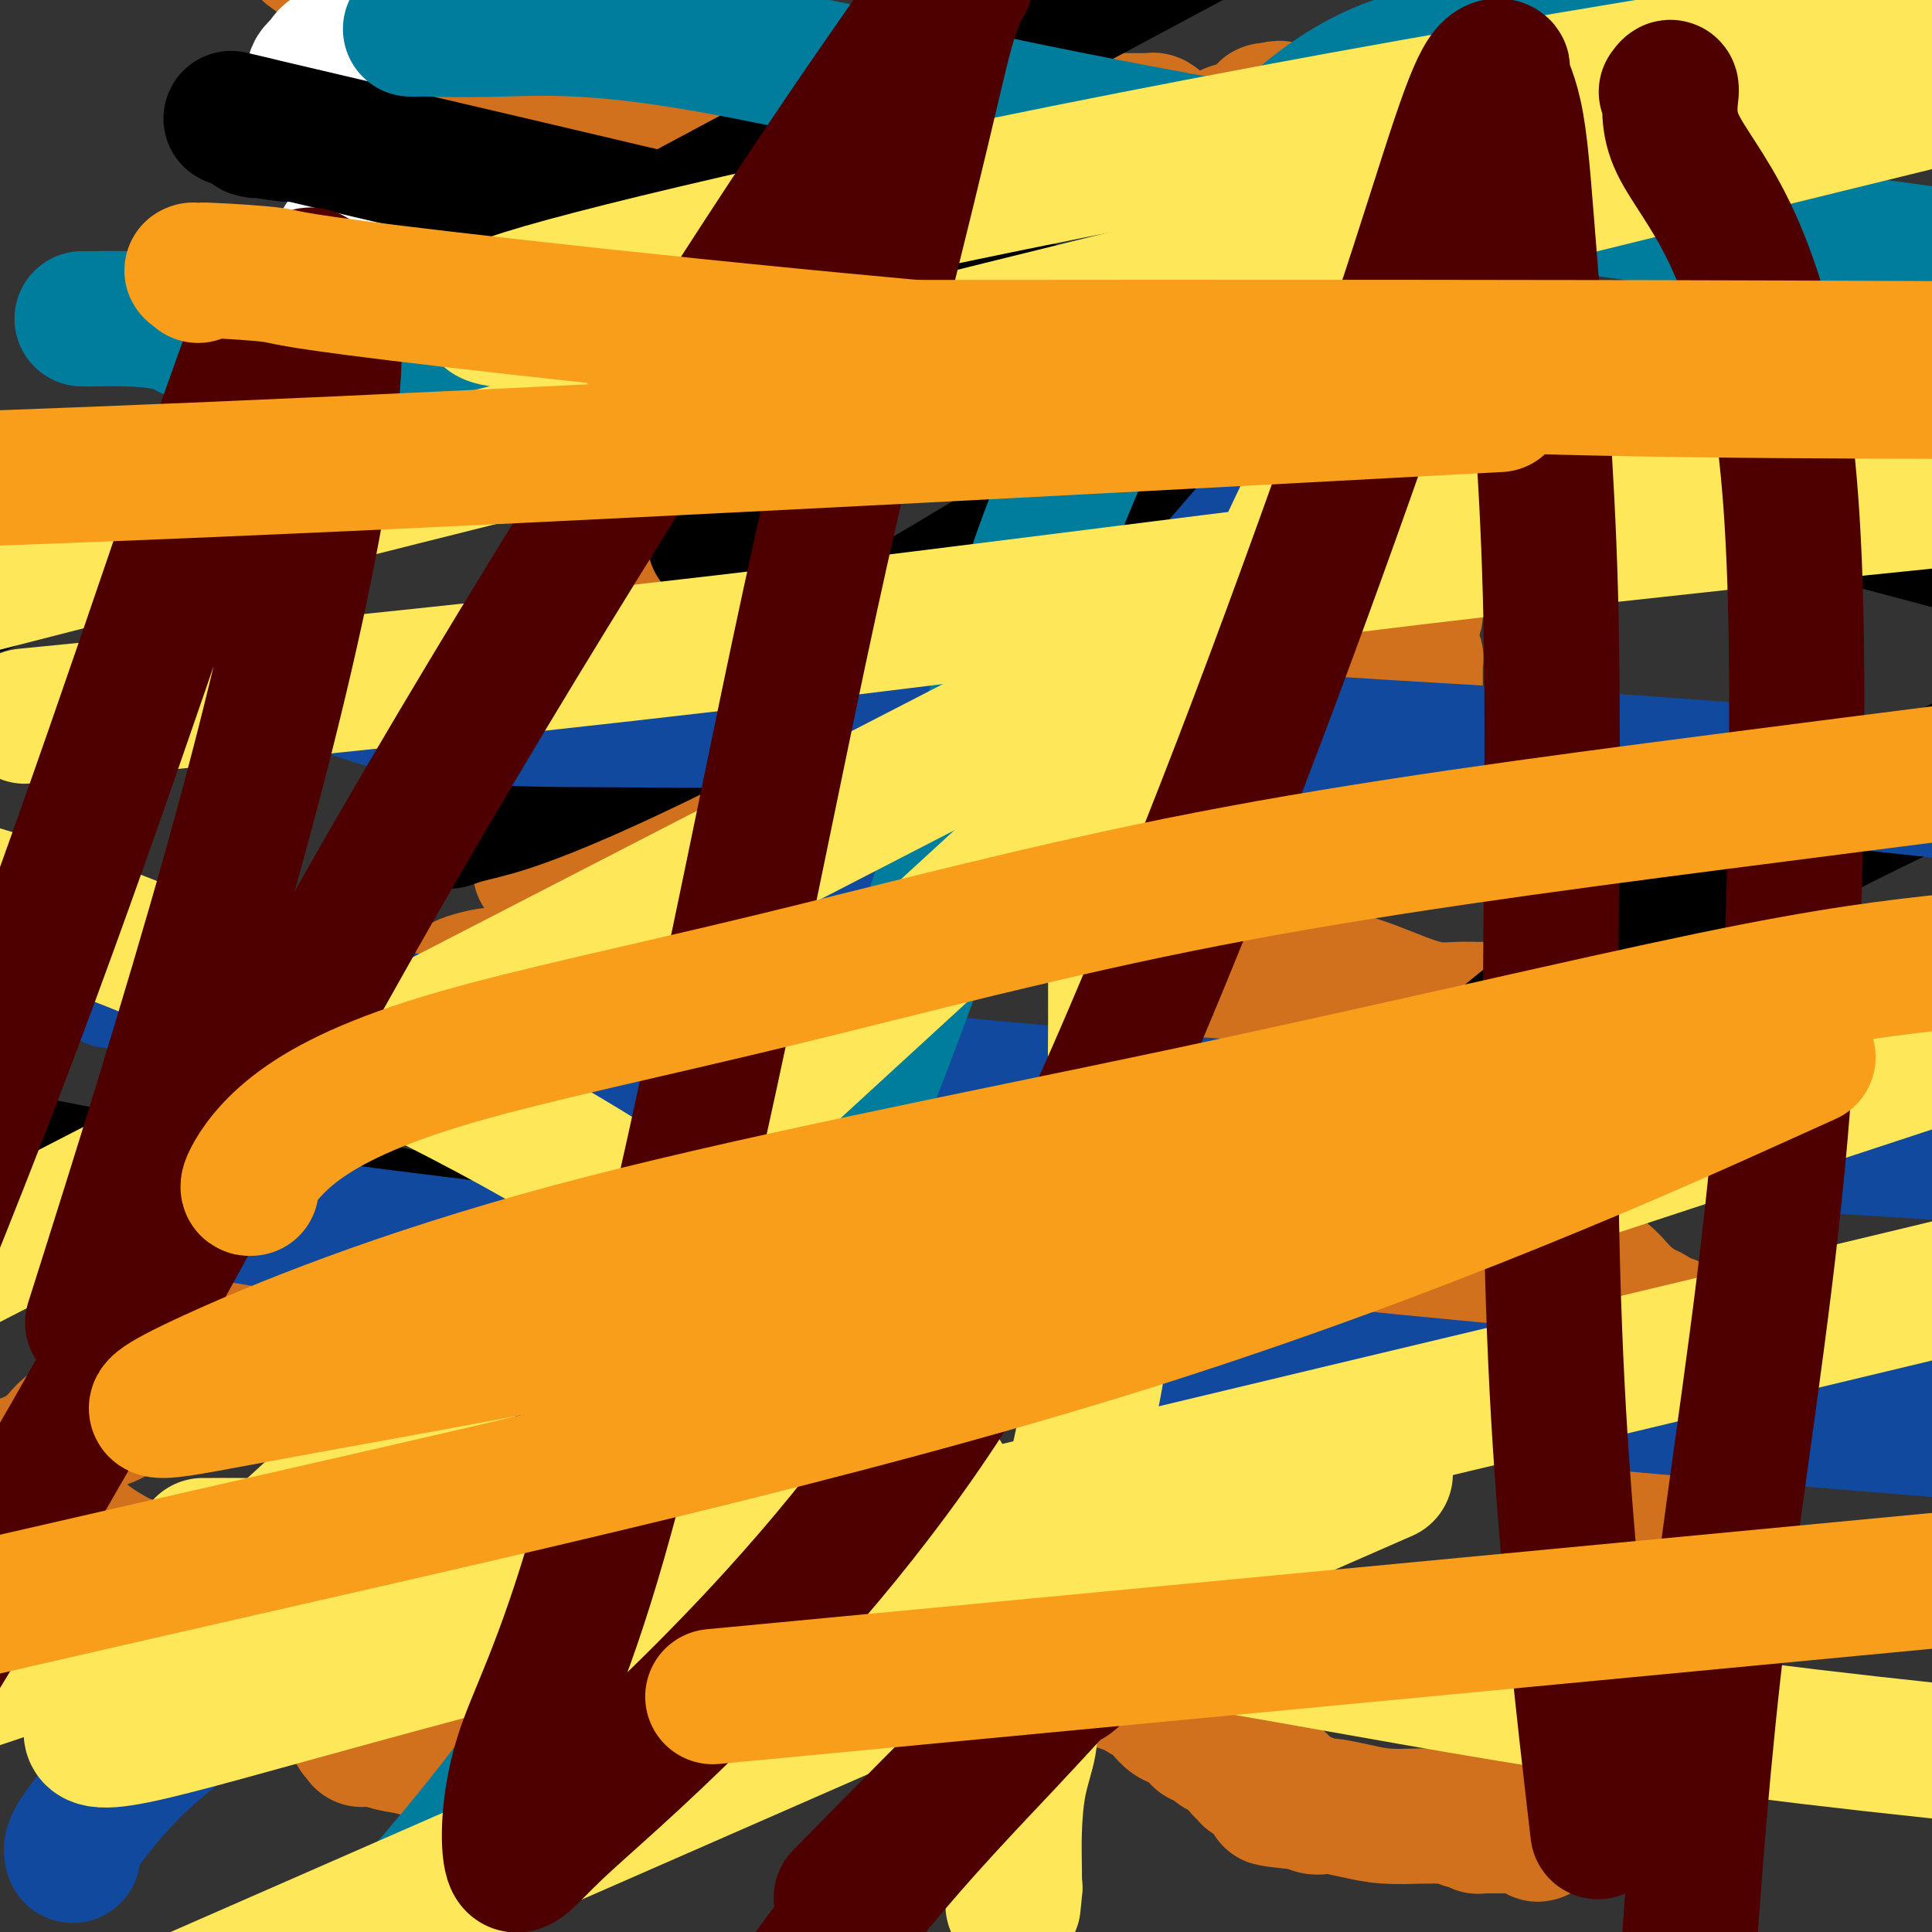 <svg viewBox='0 0 400 400' version='1.1' xmlns='http://www.w3.org/2000/svg' xmlns:xlink='http://www.w3.org/1999/xlink'><rect x="0" y="0" width="400" height="400" fill="#333333" stroke="none"/><g fill='none' stroke='#D2711D' stroke-width='28' stroke-linecap='round' stroke-linejoin='round'><path d='M276,78c0.000,0.447 0.000,0.893 0,1c-0.000,0.107 -0.000,-0.126 0,0c0.000,0.126 0.001,0.610 0,1c-0.001,0.390 -0.002,0.684 0,1c0.002,0.316 0.007,0.653 0,1c-0.007,0.347 -0.027,0.704 0,1c0.027,0.296 0.102,0.531 0,1c-0.102,0.469 -0.382,1.173 0,2c0.382,0.827 1.427,1.777 2,3c0.573,1.223 0.676,2.717 1,4c0.324,1.283 0.870,2.354 1,3c0.130,0.646 -0.157,0.866 0,1c0.157,0.134 0.759,0.181 1,0c0.241,-0.181 0.120,-0.591 0,-1'/><path d='M281,96c0.765,2.838 0.179,0.933 0,0c-0.179,-0.933 0.051,-0.893 0,-1c-0.051,-0.107 -0.383,-0.362 0,-1c0.383,-0.638 1.479,-1.660 2,-2c0.521,-0.340 0.465,0.003 1,0c0.535,-0.003 1.660,-0.352 2,-1c0.340,-0.648 -0.105,-1.596 0,-2c0.105,-0.404 0.759,-0.262 1,0c0.241,0.262 0.069,0.646 0,1c-0.069,0.354 -0.034,0.677 0,1'/><path d='M287,91c0.868,-0.534 0.036,0.630 0,1c-0.036,0.370 0.722,-0.056 1,0c0.278,0.056 0.075,0.592 0,1c-0.075,0.408 -0.021,0.688 0,1c0.021,0.312 0.009,0.657 0,1c-0.009,0.343 -0.017,0.683 0,1c0.017,0.317 0.057,0.610 0,1c-0.057,0.390 -0.211,0.877 0,1c0.211,0.123 0.786,-0.120 1,0c0.214,0.120 0.065,0.601 0,1c-0.065,0.399 -0.047,0.716 0,1c0.047,0.284 0.121,0.534 0,1c-0.121,0.466 -0.439,1.147 0,2c0.439,0.853 1.634,1.878 2,3c0.366,1.122 -0.098,2.342 0,3c0.098,0.658 0.758,0.754 1,1c0.242,0.246 0.065,0.643 0,1c-0.065,0.357 -0.019,0.673 0,1c0.019,0.327 0.009,0.663 0,1'/><path d='M292,113c0.713,3.655 -0.005,1.791 0,1c0.005,-0.791 0.733,-0.510 1,0c0.267,0.510 0.071,1.250 0,2c-0.071,0.750 -0.019,1.510 0,2c0.019,0.490 0.005,0.709 0,1c-0.005,0.291 -0.001,0.654 0,1c0.001,0.346 0.000,0.674 0,1c-0.000,0.326 0.001,0.651 0,1c-0.001,0.349 -0.003,0.721 0,1c0.003,0.279 0.012,0.466 0,1c-0.012,0.534 -0.045,1.417 0,2c0.045,0.583 0.167,0.868 0,1c-0.167,0.132 -0.622,0.113 -1,0c-0.378,-0.113 -0.679,-0.318 -1,0c-0.321,0.318 -0.660,1.159 -1,2'/><path d='M290,129c-0.405,0.625 0.084,0.688 0,1c-0.084,0.312 -0.739,0.872 -1,1c-0.261,0.128 -0.126,-0.177 0,0c0.126,0.177 0.244,0.836 0,1c-0.244,0.164 -0.849,-0.168 -1,0c-0.151,0.168 0.151,0.838 0,1c-0.151,0.162 -0.755,-0.182 -1,0c-0.245,0.182 -0.132,0.889 0,1c0.132,0.111 0.284,-0.374 1,0c0.716,0.374 1.996,1.608 3,2c1.004,0.392 1.733,-0.056 2,0c0.267,0.056 0.071,0.617 0,1c-0.071,0.383 -0.019,0.590 0,1c0.019,0.410 0.005,1.024 0,2c-0.005,0.976 -0.001,2.313 0,3c0.001,0.687 0.000,0.723 0,1c-0.000,0.277 -0.000,0.793 0,1c0.000,0.207 0.000,0.103 0,0'/><path d='M293,145c-0.001,1.278 -0.004,0.972 0,1c0.004,0.028 0.016,0.389 0,1c-0.016,0.611 -0.061,1.473 0,2c0.061,0.527 0.226,0.719 0,1c-0.226,0.281 -0.843,0.653 -1,1c-0.157,0.347 0.146,0.670 0,1c-0.146,0.330 -0.742,0.665 -1,1c-0.258,0.335 -0.178,0.668 0,1c0.178,0.332 0.453,0.664 0,1c-0.453,0.336 -1.636,0.678 -2,1c-0.364,0.322 0.091,0.624 0,1c-0.091,0.376 -0.727,0.827 -1,1c-0.273,0.173 -0.182,0.070 0,0c0.182,-0.070 0.456,-0.106 0,0c-0.456,0.106 -1.643,0.354 -2,1c-0.357,0.646 0.114,1.689 0,2c-0.114,0.311 -0.814,-0.110 -1,0c-0.186,0.110 0.142,0.750 0,1c-0.142,0.250 -0.755,0.109 -1,0c-0.245,-0.109 -0.121,-0.187 0,0c0.121,0.187 0.239,0.638 0,1c-0.239,0.362 -0.833,0.636 -1,1c-0.167,0.364 0.095,0.818 0,1c-0.095,0.182 -0.548,0.091 -1,0'/><path d='M282,165c-1.805,1.710 -1.816,0.987 -2,1c-0.184,0.013 -0.539,0.764 -1,1c-0.461,0.236 -1.027,-0.042 -2,0c-0.973,0.042 -2.353,0.404 -3,1c-0.647,0.596 -0.559,1.427 -1,2c-0.441,0.573 -1.409,0.890 -2,1c-0.591,0.110 -0.803,0.014 -1,0c-0.197,-0.014 -0.378,0.052 -1,0c-0.622,-0.052 -1.686,-0.224 -2,0c-0.314,0.224 0.123,0.845 0,1c-0.123,0.155 -0.807,-0.155 -1,0c-0.193,0.155 0.104,0.773 0,1c-0.104,0.227 -0.609,0.061 -1,0c-0.391,-0.061 -0.668,-0.016 -1,0c-0.332,0.016 -0.719,0.004 -1,0c-0.281,-0.004 -0.457,-0.001 -1,0c-0.543,0.001 -1.454,0.000 -2,0c-0.546,-0.000 -0.727,-0.000 -1,0c-0.273,0.000 -0.636,0.000 -1,0'/><path d='M258,173c-3.649,1.460 -0.771,1.109 0,1c0.771,-0.109 -0.564,0.022 -1,0c-0.436,-0.022 0.028,-0.198 0,0c-0.028,0.198 -0.546,0.770 -1,1c-0.454,0.230 -0.844,0.118 -1,0c-0.156,-0.118 -0.079,-0.242 0,0c0.079,0.242 0.161,0.849 0,1c-0.161,0.151 -0.565,-0.153 -1,0c-0.435,0.153 -0.901,0.762 -1,1c-0.099,0.238 0.171,0.106 0,0c-0.171,-0.106 -0.781,-0.186 -1,0c-0.219,0.186 -0.048,0.639 0,1c0.048,0.361 -0.028,0.631 0,1c0.028,0.369 0.161,0.837 0,1c-0.161,0.163 -0.616,0.022 -1,0c-0.384,-0.022 -0.697,0.077 -1,0c-0.303,-0.077 -0.597,-0.330 -1,0c-0.403,0.330 -0.916,1.243 -2,2c-1.084,0.757 -2.738,1.359 -4,2c-1.262,0.641 -2.131,1.320 -3,2'/><path d='M240,186c-3.631,2.403 -3.707,1.912 -4,2c-0.293,0.088 -0.803,0.756 -1,1c-0.197,0.244 -0.080,0.065 0,0c0.080,-0.065 0.123,-0.018 0,0c-0.123,0.018 -0.413,0.005 -1,0c-0.587,-0.005 -1.470,-0.001 -2,0c-0.530,0.001 -0.705,0.000 -1,0c-0.295,-0.000 -0.709,-0.000 -1,0c-0.291,0.000 -0.459,0.000 -1,0c-0.541,-0.000 -1.453,-0.000 -2,0c-0.547,0.000 -0.728,0.000 -1,0c-0.272,-0.000 -0.636,-0.000 -1,0'/><path d='M225,189c-2.496,0.464 -1.237,0.123 -1,0c0.237,-0.123 -0.547,-0.030 -1,0c-0.453,0.030 -0.574,-0.004 -1,0c-0.426,0.004 -1.157,0.047 -2,0c-0.843,-0.047 -1.796,-0.184 -3,0c-1.204,0.184 -2.658,0.690 -4,1c-1.342,0.310 -2.573,0.423 -5,1c-2.427,0.577 -6.051,1.619 -9,2c-2.949,0.381 -5.224,0.102 -7,0c-1.776,-0.102 -3.053,-0.027 -4,0c-0.947,0.027 -1.564,0.007 -2,0c-0.436,-0.007 -0.691,-0.002 -1,0c-0.309,0.002 -0.673,0.000 -1,0c-0.327,-0.000 -0.619,0.000 -1,0c-0.381,-0.000 -0.852,-0.002 -1,0c-0.148,0.002 0.027,0.008 0,0c-0.027,-0.008 -0.256,-0.030 -1,0c-0.744,0.030 -2.004,0.111 -3,0c-0.996,-0.111 -1.730,-0.415 -3,-1c-1.270,-0.585 -3.077,-1.453 -4,-2c-0.923,-0.547 -0.961,-0.774 -1,-1'/><path d='M170,189c-1.404,-0.858 -0.914,-1.003 -1,-1c-0.086,0.003 -0.747,0.154 -1,0c-0.253,-0.154 -0.099,-0.613 0,-1c0.099,-0.387 0.141,-0.702 0,-1c-0.141,-0.298 -0.467,-0.580 -1,-1c-0.533,-0.420 -1.272,-0.978 -2,-1c-0.728,-0.022 -1.443,0.491 -2,0c-0.557,-0.491 -0.955,-1.988 -2,-3c-1.045,-1.012 -2.736,-1.540 -4,-2c-1.264,-0.460 -2.101,-0.853 -3,-1c-0.899,-0.147 -1.860,-0.050 -3,0c-1.140,0.050 -2.459,0.052 -4,0c-1.541,-0.052 -3.305,-0.157 -5,0c-1.695,0.157 -3.323,0.578 -5,1c-1.677,0.422 -3.403,0.845 -4,1c-0.597,0.155 -0.063,0.042 0,0c0.063,-0.042 -0.343,-0.011 -1,0c-0.657,0.011 -1.566,0.003 -2,0c-0.434,-0.003 -0.395,-0.001 -2,0c-1.605,0.001 -4.855,0.000 -7,0c-2.145,-0.000 -3.184,-0.000 -4,0c-0.816,0.000 -1.408,0.000 -2,0'/><path d='M115,180c-6.050,0.356 -1.674,0.245 0,0c1.674,-0.245 0.645,-0.625 0,-1c-0.645,-0.375 -0.905,-0.744 -1,-1c-0.095,-0.256 -0.026,-0.397 0,-1c0.026,-0.603 0.007,-1.667 0,-2c-0.007,-0.333 -0.002,0.065 0,0c0.002,-0.065 0.000,-0.591 0,-1c-0.000,-0.409 0.000,-0.700 0,-1c-0.000,-0.300 -0.001,-0.610 0,-1c0.001,-0.390 0.005,-0.860 0,-1c-0.005,-0.140 -0.017,0.050 0,0c0.017,-0.050 0.064,-0.341 0,-1c-0.064,-0.659 -0.238,-1.686 0,-2c0.238,-0.314 0.890,0.085 1,0c0.110,-0.085 -0.322,-0.655 0,-1c0.322,-0.345 1.397,-0.465 2,-1c0.603,-0.535 0.735,-1.484 1,-2c0.265,-0.516 0.664,-0.597 1,-1c0.336,-0.403 0.611,-1.126 1,-2c0.389,-0.874 0.893,-1.899 2,-3c1.107,-1.101 2.818,-2.279 4,-3c1.182,-0.721 1.836,-0.986 2,-2c0.164,-1.014 -0.162,-2.777 0,-4c0.162,-1.223 0.813,-1.906 1,-3c0.187,-1.094 -0.089,-2.598 0,-4c0.089,-1.402 0.545,-2.701 1,-4'/><path d='M130,138c0.476,-3.102 0.664,-3.358 1,-4c0.336,-0.642 0.818,-1.671 1,-3c0.182,-1.329 0.062,-2.957 0,-4c-0.062,-1.043 -0.068,-1.499 0,-2c0.068,-0.501 0.210,-1.047 0,-2c-0.210,-0.953 -0.773,-2.313 -1,-3c-0.227,-0.687 -0.117,-0.700 0,-1c0.117,-0.300 0.242,-0.888 0,-1c-0.242,-0.112 -0.852,0.251 -1,0c-0.148,-0.251 0.165,-1.117 0,-2c-0.165,-0.883 -0.807,-1.783 -1,-3c-0.193,-1.217 0.064,-2.750 0,-4c-0.064,-1.250 -0.448,-2.217 -1,-4c-0.552,-1.783 -1.272,-4.381 -2,-7c-0.728,-2.619 -1.463,-5.259 -2,-7c-0.537,-1.741 -0.876,-2.585 -1,-4c-0.124,-1.415 -0.033,-3.402 0,-4c0.033,-0.598 0.009,0.193 0,0c-0.009,-0.193 -0.002,-1.371 0,-2c0.002,-0.629 0.001,-0.708 0,-1c-0.001,-0.292 -0.000,-0.798 0,-1c0.000,-0.202 0.000,-0.101 0,0'/><path d='M123,79c-1.152,-6.821 0.469,-1.872 1,0c0.531,1.872 -0.029,0.668 0,0c0.029,-0.668 0.647,-0.799 1,-1c0.353,-0.201 0.440,-0.471 1,-1c0.560,-0.529 1.592,-1.317 2,-2c0.408,-0.683 0.193,-1.262 1,-2c0.807,-0.738 2.636,-1.637 4,-3c1.364,-1.363 2.262,-3.190 3,-4c0.738,-0.810 1.314,-0.603 2,-1c0.686,-0.397 1.482,-1.399 2,-2c0.518,-0.601 0.759,-0.800 1,-1'/><path d='M141,62c3.012,-2.631 1.542,-0.708 1,0c-0.542,0.708 -0.155,0.202 0,0c0.155,-0.202 0.077,-0.101 0,0'/><path d='M269,64c-0.326,-0.002 -0.651,-0.005 -1,0c-0.349,0.005 -0.721,0.016 -1,0c-0.279,-0.016 -0.464,-0.060 -1,0c-0.536,0.060 -1.422,0.222 -2,0c-0.578,-0.222 -0.846,-0.829 -2,-1c-1.154,-0.171 -3.192,0.095 -5,0c-1.808,-0.095 -3.386,-0.550 -4,-1c-0.614,-0.450 -0.266,-0.894 0,-1c0.266,-0.106 0.448,0.126 0,0c-0.448,-0.126 -1.528,-0.612 -2,-1c-0.472,-0.388 -0.338,-0.680 0,-1c0.338,-0.320 0.878,-0.669 1,-1c0.122,-0.331 -0.175,-0.645 0,-1c0.175,-0.355 0.820,-0.750 1,-1c0.180,-0.250 -0.106,-0.356 0,-1c0.106,-0.644 0.606,-1.827 1,-3c0.394,-1.173 0.684,-2.335 1,-3c0.316,-0.665 0.658,-0.832 1,-1'/><path d='M256,48c1.000,-2.019 1.001,-1.067 1,-1c-0.001,0.067 -0.002,-0.750 0,-1c0.002,-0.250 0.008,0.069 0,0c-0.008,-0.069 -0.031,-0.525 0,-1c0.031,-0.475 0.114,-0.967 0,-1c-0.114,-0.033 -0.426,0.395 -1,0c-0.574,-0.395 -1.410,-1.613 -2,-2c-0.590,-0.387 -0.934,0.056 -1,0c-0.066,-0.056 0.146,-0.610 0,-1c-0.146,-0.390 -0.651,-0.616 -1,-1c-0.349,-0.384 -0.541,-0.926 -1,-1c-0.459,-0.074 -1.185,0.320 -2,0c-0.815,-0.320 -1.719,-1.355 -2,-2c-0.281,-0.645 0.063,-0.898 0,-1c-0.063,-0.102 -0.531,-0.051 -1,0'/><path d='M246,36c-1.867,-1.345 -1.036,-0.209 -1,0c0.036,0.209 -0.725,-0.510 -1,-1c-0.275,-0.490 -0.066,-0.751 0,-1c0.066,-0.249 -0.011,-0.488 0,-1c0.011,-0.512 0.109,-1.299 0,-2c-0.109,-0.701 -0.424,-1.316 -1,-2c-0.576,-0.684 -1.411,-1.437 -2,-2c-0.589,-0.563 -0.931,-0.935 -1,-1c-0.069,-0.065 0.136,0.179 0,0c-0.136,-0.179 -0.613,-0.780 -1,-1c-0.387,-0.220 -0.685,-0.059 -1,0c-0.315,0.059 -0.648,0.016 -1,0c-0.352,-0.016 -0.723,-0.004 -1,0c-0.277,0.004 -0.459,0.001 -1,0c-0.541,-0.001 -1.440,-0.000 -2,0c-0.560,0.000 -0.780,0.000 -1,0'/><path d='M232,25c-1.322,-0.000 -1.127,-0.000 -1,0c0.127,0.000 0.187,0.000 0,0c-0.187,-0.000 -0.619,-0.000 -1,0c-0.381,0.000 -0.710,0.000 -1,0c-0.290,-0.000 -0.539,-0.000 -1,0c-0.461,0.000 -1.133,0.000 -2,0c-0.867,-0.000 -1.930,-0.000 -3,0c-1.070,0.000 -2.146,0.000 -3,0c-0.854,-0.000 -1.485,-0.000 -2,0c-0.515,0.000 -0.913,0.000 -1,0c-0.087,-0.000 0.138,-0.000 0,0c-0.138,0.000 -0.640,0.000 -1,0c-0.360,-0.000 -0.578,-0.000 -1,0c-0.422,0.000 -1.046,0.000 -2,0c-0.954,-0.000 -2.236,-0.000 -3,0c-0.764,0.000 -1.009,0.000 -2,0c-0.991,-0.000 -2.728,-0.001 -4,0c-1.272,0.001 -2.080,0.004 -3,0c-0.920,-0.004 -1.951,-0.016 -3,0c-1.049,0.016 -2.117,0.060 -3,0c-0.883,-0.060 -1.583,-0.223 -2,0c-0.417,0.223 -0.552,0.833 -2,1c-1.448,0.167 -4.209,-0.109 -6,0c-1.791,0.109 -2.612,0.603 -4,1c-1.388,0.397 -3.342,0.698 -4,1c-0.658,0.302 -0.019,0.606 0,1c0.019,0.394 -0.583,0.879 -1,1c-0.417,0.121 -0.651,-0.121 -1,0c-0.349,0.121 -0.814,0.606 -1,1c-0.186,0.394 -0.093,0.697 0,1'/><path d='M174,32c-1.819,1.496 -0.868,2.235 -1,3c-0.132,0.765 -1.349,1.557 -2,2c-0.651,0.443 -0.737,0.538 -1,1c-0.263,0.462 -0.703,1.290 -1,2c-0.297,0.710 -0.450,1.301 -1,2c-0.550,0.699 -1.496,1.504 -2,3c-0.504,1.496 -0.565,3.682 -1,5c-0.435,1.318 -1.244,1.769 -2,3c-0.756,1.231 -1.459,3.243 -2,4c-0.541,0.757 -0.919,0.258 -1,0c-0.081,-0.258 0.134,-0.275 0,0c-0.134,0.275 -0.616,0.844 -1,1c-0.384,0.156 -0.670,-0.099 -1,0c-0.330,0.099 -0.704,0.551 -1,1c-0.296,0.449 -0.513,0.894 -1,1c-0.487,0.106 -1.244,-0.125 -2,0c-0.756,0.125 -1.512,0.608 -2,1c-0.488,0.392 -0.709,0.694 -1,1c-0.291,0.306 -0.653,0.615 -1,1c-0.347,0.385 -0.681,0.845 -1,1c-0.319,0.155 -0.624,0.003 -1,0c-0.376,-0.003 -0.822,0.142 -1,0c-0.178,-0.142 -0.089,-0.571 0,-1'/><path d='M147,63c-2.153,0.761 -0.535,-0.336 0,-1c0.535,-0.664 -0.011,-0.896 0,-1c0.011,-0.104 0.581,-0.080 1,0c0.419,0.080 0.689,0.218 1,0c0.311,-0.218 0.664,-0.790 1,-1c0.336,-0.210 0.655,-0.056 1,0c0.345,0.056 0.715,0.015 1,0c0.285,-0.015 0.486,-0.005 1,0c0.514,0.005 1.342,0.005 2,0c0.658,-0.005 1.146,-0.015 2,0c0.854,0.015 2.074,0.057 3,0c0.926,-0.057 1.558,-0.212 2,0c0.442,0.212 0.693,0.789 1,1c0.307,0.211 0.671,0.054 1,0c0.329,-0.054 0.624,-0.004 1,0c0.376,0.004 0.832,-0.037 1,0c0.168,0.037 0.048,0.154 0,0c-0.048,-0.154 -0.024,-0.577 0,-1'/><path d='M166,60c2.773,-0.646 0.204,-0.762 -1,-1c-1.204,-0.238 -1.044,-0.600 -1,-1c0.044,-0.400 -0.030,-0.839 0,-1c0.030,-0.161 0.163,-0.043 0,0c-0.163,0.043 -0.621,0.013 -1,0c-0.379,-0.013 -0.679,-0.007 -1,0c-0.321,0.007 -0.663,0.016 -1,0c-0.337,-0.016 -0.668,-0.057 -1,0c-0.332,0.057 -0.666,0.211 -1,0c-0.334,-0.211 -0.667,-0.789 -1,-1c-0.333,-0.211 -0.667,-0.057 -1,0c-0.333,0.057 -0.667,0.016 -1,0c-0.333,-0.016 -0.667,-0.008 -1,0'/><path d='M155,56c-1.883,-0.553 -1.090,0.063 -1,0c0.090,-0.063 -0.523,-0.805 -1,-1c-0.477,-0.195 -0.818,0.159 -1,0c-0.182,-0.159 -0.206,-0.830 0,-1c0.206,-0.170 0.643,0.161 1,0c0.357,-0.161 0.635,-0.812 1,-1c0.365,-0.188 0.819,0.089 1,0c0.181,-0.089 0.091,-0.545 0,-1'/><path d='M155,52c0.287,-0.464 -0.497,-0.124 -1,0c-0.503,0.124 -0.726,0.033 -1,0c-0.274,-0.033 -0.600,-0.009 -1,0c-0.400,0.009 -0.875,0.002 -1,0c-0.125,-0.002 0.101,-0.001 0,0c-0.101,0.001 -0.527,0.000 -1,0c-0.473,-0.000 -0.992,-0.000 -1,0c-0.008,0.000 0.496,0.000 1,0'/><path d='M150,52c-0.533,0.000 0.633,0.000 1,0c0.367,-0.000 -0.067,-0.000 0,0c0.067,0.000 0.634,0.000 1,0c0.366,-0.000 0.531,-0.000 1,0c0.469,0.000 1.240,0.000 2,0c0.760,-0.000 1.507,-0.000 2,0c0.493,0.000 0.732,0.000 1,0c0.268,-0.000 0.566,-0.000 1,0c0.434,0.000 1.006,0.001 1,0c-0.006,-0.001 -0.588,-0.004 -1,0c-0.412,0.004 -0.652,0.017 -1,0c-0.348,-0.017 -0.804,-0.062 -1,0c-0.196,0.062 -0.131,0.230 -1,0c-0.869,-0.230 -2.673,-0.858 -5,-1c-2.327,-0.142 -5.178,0.203 -9,0c-3.822,-0.203 -8.615,-0.952 -14,-3c-5.385,-2.048 -11.361,-5.394 -16,-9c-4.639,-3.606 -7.941,-7.471 -12,-13c-4.059,-5.529 -8.874,-12.723 -15,-19c-6.126,-6.277 -13.563,-11.639 -21,-17'/><path d='M106,-1c-0.463,-0.173 -0.927,-0.346 0,0c0.927,0.346 3.243,1.210 5,2c1.757,0.790 2.954,1.504 4,2c1.046,0.496 1.940,0.772 3,1c1.060,0.228 2.285,0.408 3,1c0.715,0.592 0.918,1.598 1,2c0.082,0.402 0.041,0.201 0,0'/><path d='M137,35c-0.302,0.091 -0.604,0.183 -1,0c-0.396,-0.183 -0.885,-0.640 -1,-1c-0.115,-0.360 0.143,-0.622 0,-1c-0.143,-0.378 -0.687,-0.872 0,-1c0.687,-0.128 2.607,0.109 6,0c3.393,-0.109 8.260,-0.565 14,-1c5.740,-0.435 12.353,-0.848 22,-1c9.647,-0.152 22.328,-0.043 32,0c9.672,0.043 16.336,0.022 23,0'/><path d='M232,30c13.888,-0.154 10.106,-0.038 9,0c-1.106,0.038 0.462,-0.002 1,0c0.538,0.002 0.046,0.047 -1,0c-1.046,-0.047 -2.647,-0.184 -4,0c-1.353,0.184 -2.459,0.690 -4,1c-1.541,0.310 -3.517,0.423 -6,1c-2.483,0.577 -5.474,1.618 -9,2c-3.526,0.382 -7.586,0.103 -12,0c-4.414,-0.103 -9.183,-0.031 -15,0c-5.817,0.031 -12.682,0.022 -19,0c-6.318,-0.022 -12.089,-0.058 -19,0c-6.911,0.058 -14.962,0.209 -20,0c-5.038,-0.209 -7.062,-0.778 -8,-1c-0.938,-0.222 -0.790,-0.097 -1,0c-0.210,0.097 -0.778,0.165 -1,0c-0.222,-0.165 -0.098,-0.564 -1,-1c-0.902,-0.436 -2.829,-0.911 -4,-1c-1.171,-0.089 -1.584,0.207 -2,0c-0.416,-0.207 -0.833,-0.916 -1,-1c-0.167,-0.084 -0.083,0.458 0,1'/><path d='M115,31c-15.933,-0.285 -4.267,0.502 0,1c4.267,0.498 1.133,0.707 0,1c-1.133,0.293 -0.265,0.670 0,1c0.265,0.330 -0.072,0.614 0,1c0.072,0.386 0.552,0.874 1,1c0.448,0.126 0.862,-0.111 1,0c0.138,0.111 -0.001,0.569 0,1c0.001,0.431 0.141,0.837 0,1c-0.141,0.163 -0.562,0.085 -1,0c-0.438,-0.085 -0.892,-0.178 -1,0c-0.108,0.178 0.129,0.625 0,1c-0.129,0.375 -0.626,0.678 -1,1c-0.374,0.322 -0.626,0.664 -1,1c-0.374,0.336 -0.870,0.667 -1,1c-0.130,0.333 0.106,0.666 0,1c-0.106,0.334 -0.553,0.667 -1,1'/><path d='M111,44c-0.944,1.367 -0.306,0.786 0,1c0.306,0.214 0.278,1.223 0,2c-0.278,0.777 -0.806,1.322 -1,2c-0.194,0.678 -0.053,1.491 0,2c0.053,0.509 0.017,0.715 0,1c-0.017,0.285 -0.016,0.648 0,1c0.016,0.352 0.047,0.692 0,1c-0.047,0.308 -0.172,0.583 0,1c0.172,0.417 0.642,0.975 1,2c0.358,1.025 0.603,2.516 1,3c0.397,0.484 0.944,-0.040 1,0c0.056,0.040 -0.380,0.643 0,1c0.380,0.357 1.577,0.469 2,1c0.423,0.531 0.071,1.480 0,2c-0.071,0.520 0.137,0.611 1,2c0.863,1.389 2.379,4.077 3,6c0.621,1.923 0.346,3.082 1,5c0.654,1.918 2.237,4.597 3,6c0.763,1.403 0.705,1.532 1,2c0.295,0.468 0.941,1.277 1,1c0.059,-0.277 -0.471,-1.638 -1,-3'/><path d='M124,83c-0.353,-1.229 -0.734,-2.802 -1,-4c-0.266,-1.198 -0.415,-2.020 -1,-3c-0.585,-0.980 -1.606,-2.116 -2,-3c-0.394,-0.884 -0.161,-1.515 0,-2c0.161,-0.485 0.251,-0.825 0,-1c-0.251,-0.175 -0.842,-0.187 -1,0c-0.158,0.187 0.116,0.573 0,0c-0.116,-0.573 -0.623,-2.104 -1,-3c-0.377,-0.896 -0.623,-1.157 -1,-2c-0.377,-0.843 -0.886,-2.267 -1,-3c-0.114,-0.733 0.167,-0.774 0,-1c-0.167,-0.226 -0.781,-0.636 -1,-1c-0.219,-0.364 -0.044,-0.684 0,-1c0.044,-0.316 -0.044,-0.630 0,-1c0.044,-0.370 0.221,-0.796 0,-1c-0.221,-0.204 -0.841,-0.184 -1,-1c-0.159,-0.816 0.143,-2.466 0,-3c-0.143,-0.534 -0.731,0.049 -1,0c-0.269,-0.049 -0.220,-0.728 0,-1c0.220,-0.272 0.610,-0.136 1,0'/><path d='M114,52c-1.122,-4.796 1.072,-1.287 2,0c0.928,1.287 0.589,0.352 3,0c2.411,-0.352 7.571,-0.122 11,0c3.429,0.122 5.128,0.134 8,0c2.872,-0.134 6.919,-0.416 10,-1c3.081,-0.584 5.196,-1.471 7,-2c1.804,-0.529 3.296,-0.701 4,-1c0.704,-0.299 0.619,-0.724 1,-1c0.381,-0.276 1.228,-0.401 2,-1c0.772,-0.599 1.468,-1.670 2,-2c0.532,-0.330 0.899,0.080 2,0c1.101,-0.080 2.937,-0.651 4,-1c1.063,-0.349 1.351,-0.475 3,-1c1.649,-0.525 4.657,-1.450 7,-2c2.343,-0.550 4.022,-0.726 5,-1c0.978,-0.274 1.254,-0.648 2,-1c0.746,-0.352 1.961,-0.683 3,-1c1.039,-0.317 1.902,-0.621 3,-1c1.098,-0.379 2.430,-0.834 4,-1c1.570,-0.166 3.376,-0.045 5,0c1.624,0.045 3.065,0.012 4,0c0.935,-0.012 1.366,-0.002 2,0c0.634,0.002 1.473,-0.002 2,0c0.527,0.002 0.742,0.012 1,0c0.258,-0.012 0.558,-0.046 2,0c1.442,0.046 4.025,0.171 6,0c1.975,-0.171 3.341,-0.637 5,-1c1.659,-0.363 3.610,-0.623 5,-1c1.390,-0.377 2.221,-0.871 3,-1c0.779,-0.129 1.508,0.106 2,0c0.492,-0.106 0.746,-0.553 1,-1'/><path d='M235,31c6.250,-0.614 2.875,-0.150 2,0c-0.875,0.150 0.751,-0.014 2,0c1.249,0.014 2.120,0.206 3,0c0.880,-0.206 1.770,-0.811 3,-1c1.230,-0.189 2.802,0.037 4,0c1.198,-0.037 2.023,-0.335 3,-1c0.977,-0.665 2.107,-1.695 3,-2c0.893,-0.305 1.549,0.114 2,0c0.451,-0.114 0.695,-0.760 1,-1c0.305,-0.240 0.669,-0.072 1,0c0.331,0.072 0.629,0.048 1,0c0.371,-0.048 0.817,-0.122 1,0c0.183,0.122 0.104,0.439 0,0c-0.104,-0.439 -0.234,-1.633 0,-2c0.234,-0.367 0.832,0.094 1,0c0.168,-0.094 -0.095,-0.741 0,-1c0.095,-0.259 0.547,-0.129 1,0'/><path d='M263,23c2.588,-1.085 2.057,-0.297 3,0c0.943,0.297 3.360,0.104 5,0c1.640,-0.104 2.505,-0.120 4,0c1.495,0.120 3.622,0.376 6,1c2.378,0.624 5.009,1.616 7,2c1.991,0.384 3.343,0.158 4,0c0.657,-0.158 0.621,-0.250 1,0c0.379,0.250 1.174,0.841 2,1c0.826,0.159 1.682,-0.116 2,0c0.318,0.116 0.097,0.621 0,1c-0.097,0.379 -0.069,0.633 0,1c0.069,0.367 0.180,0.849 0,1c-0.180,0.151 -0.653,-0.028 -1,0c-0.347,0.028 -0.570,0.264 -1,1c-0.430,0.736 -1.068,1.971 -2,3c-0.932,1.029 -2.159,1.852 -3,3c-0.841,1.148 -1.297,2.622 -2,4c-0.703,1.378 -1.652,2.659 -2,3c-0.348,0.341 -0.093,-0.260 0,0c0.093,0.260 0.025,1.379 0,2c-0.025,0.621 -0.006,0.743 0,1c0.006,0.257 0.001,0.647 0,1c-0.001,0.353 0.003,0.668 0,1c-0.003,0.332 -0.012,0.680 0,1c0.012,0.320 0.044,0.612 0,1c-0.044,0.388 -0.166,0.874 0,1c0.166,0.126 0.619,-0.107 1,0c0.381,0.107 0.691,0.553 1,1'/><path d='M288,53c0.317,1.511 0.109,0.790 0,1c-0.109,0.210 -0.118,1.353 0,2c0.118,0.647 0.362,0.799 1,1c0.638,0.201 1.670,0.452 2,1c0.330,0.548 -0.041,1.393 0,2c0.041,0.607 0.493,0.975 1,1c0.507,0.025 1.068,-0.294 2,0c0.932,0.294 2.236,1.200 3,2c0.764,0.800 0.989,1.493 1,2c0.011,0.507 -0.192,0.826 0,1c0.192,0.174 0.779,0.202 1,0c0.221,-0.202 0.074,-0.633 0,-1c-0.074,-0.367 -0.076,-0.671 0,-1c0.076,-0.329 0.231,-0.682 0,-1c-0.231,-0.318 -0.846,-0.600 -1,-1c-0.154,-0.400 0.155,-0.918 0,-1c-0.155,-0.082 -0.774,0.273 -1,0c-0.226,-0.273 -0.061,-1.172 0,-2c0.061,-0.828 0.016,-1.585 0,-2c-0.016,-0.415 -0.005,-0.490 0,-1c0.005,-0.510 0.004,-1.457 0,-2c-0.004,-0.543 -0.011,-0.682 0,-1c0.011,-0.318 0.042,-0.817 0,-1c-0.042,-0.183 -0.155,-0.052 0,0c0.155,0.052 0.577,0.026 1,0'/><path d='M298,52c0.344,-2.117 1.204,-0.410 2,0c0.796,0.410 1.527,-0.478 2,-1c0.473,-0.522 0.686,-0.679 1,-1c0.314,-0.321 0.729,-0.805 1,-1c0.271,-0.195 0.399,-0.101 1,0c0.601,0.101 1.674,0.209 2,0c0.326,-0.209 -0.097,-0.736 0,-1c0.097,-0.264 0.714,-0.264 1,0c0.286,0.264 0.241,0.791 0,1c-0.241,0.209 -0.677,0.101 -1,1c-0.323,0.899 -0.531,2.804 -1,4c-0.469,1.196 -1.197,1.682 -2,3c-0.803,1.318 -1.679,3.466 -2,5c-0.321,1.534 -0.086,2.452 0,3c0.086,0.548 0.023,0.724 0,1c-0.023,0.276 -0.006,0.651 0,1c0.006,0.349 0.002,0.671 0,1c-0.002,0.329 -0.000,0.665 0,1c0.000,0.335 0.000,0.667 0,1'/><path d='M302,70c-0.789,3.139 -0.263,0.488 0,0c0.263,-0.488 0.263,1.189 0,2c-0.263,0.811 -0.788,0.756 -1,1c-0.212,0.244 -0.113,0.786 0,1c0.113,0.214 0.238,0.099 0,0c-0.238,-0.099 -0.839,-0.181 -1,0c-0.161,0.181 0.117,0.625 0,0c-0.117,-0.625 -0.630,-2.321 -1,-4c-0.370,-1.679 -0.597,-3.343 -1,-5c-0.403,-1.657 -0.984,-3.309 -1,-5c-0.016,-1.691 0.531,-3.423 0,-5c-0.531,-1.577 -2.142,-3.001 -3,-4c-0.858,-0.999 -0.965,-1.574 -1,-2c-0.035,-0.426 0.002,-0.702 0,-1c-0.002,-0.298 -0.042,-0.616 0,-1c0.042,-0.384 0.165,-0.834 0,-1c-0.165,-0.166 -0.619,-0.047 -1,0c-0.381,0.047 -0.691,0.024 -1,0'/><path d='M291,46c-1.073,-1.392 -0.756,-0.373 -1,0c-0.244,0.373 -1.051,0.099 -4,0c-2.949,-0.099 -8.042,-0.024 -11,0c-2.958,0.024 -3.782,-0.001 -4,0c-0.218,0.001 0.169,0.030 0,0c-0.169,-0.030 -0.892,-0.120 -1,0c-0.108,0.120 0.401,0.450 1,0c0.599,-0.450 1.289,-1.679 2,-2c0.711,-0.321 1.445,0.268 2,0c0.555,-0.268 0.932,-1.391 1,-2c0.068,-0.609 -0.174,-0.702 0,-1c0.174,-0.298 0.764,-0.799 1,-1c0.236,-0.201 0.118,-0.100 0,0'/></g>
<g fill='none' stroke='#FFFFFF' stroke-width='28' stroke-linecap='round' stroke-linejoin='round'><path d='M128,3c0.087,0.030 0.175,0.060 0,0c-0.175,-0.060 -0.611,-0.209 -1,0c-0.389,0.209 -0.731,0.777 -1,1c-0.269,0.223 -0.467,0.101 -1,0c-0.533,-0.101 -1.402,-0.182 -3,0c-1.598,0.182 -3.925,0.627 -6,1c-2.075,0.373 -3.899,0.674 -6,1c-2.101,0.326 -4.479,0.676 -7,1c-2.521,0.324 -5.186,0.623 -8,1c-2.814,0.377 -5.776,0.832 -8,1c-2.224,0.168 -3.710,0.048 -5,0c-1.290,-0.048 -2.383,-0.023 -3,0c-0.617,0.023 -0.757,0.045 -1,0c-0.243,-0.045 -0.590,-0.157 -1,0c-0.410,0.157 -0.883,0.585 -1,1c-0.117,0.415 0.123,0.818 0,1c-0.123,0.182 -0.610,0.141 -2,0c-1.390,-0.141 -3.682,-0.384 -5,0c-1.318,0.384 -1.662,1.395 -2,2c-0.338,0.605 -0.669,0.802 -1,1'/><path d='M66,14c-1.997,1.453 -0.490,2.585 0,3c0.490,0.415 -0.037,0.111 0,0c0.037,-0.111 0.637,-0.031 1,0c0.363,0.031 0.490,0.011 1,0c0.510,-0.011 1.402,-0.013 2,0c0.598,0.013 0.901,0.042 1,0c0.099,-0.042 -0.006,-0.155 0,0c0.006,0.155 0.124,0.577 1,1c0.876,0.423 2.511,0.845 3,1c0.489,0.155 -0.168,0.041 0,0c0.168,-0.041 1.161,-0.011 2,0c0.839,0.011 1.526,0.003 2,0c0.474,-0.003 0.737,-0.002 1,0'/><path d='M80,19c2.562,0.309 1.968,0.083 2,0c0.032,-0.083 0.690,-0.023 1,0c0.310,0.023 0.270,0.010 1,0c0.730,-0.010 2.228,-0.017 3,0c0.772,0.017 0.819,0.057 1,0c0.181,-0.057 0.496,-0.211 1,0c0.504,0.211 1.196,0.789 2,1c0.804,0.211 1.721,0.057 2,0c0.279,-0.057 -0.079,-0.015 0,0c0.079,0.015 0.594,0.004 1,0c0.406,-0.004 0.703,-0.002 1,0'/><path d='M95,20c2.478,0.381 1.173,0.834 1,1c-0.173,0.166 0.786,0.044 1,0c0.214,-0.044 -0.316,-0.012 0,0c0.316,0.012 1.479,0.003 3,0c1.521,-0.003 3.401,-0.001 5,0c1.599,0.001 2.916,0.001 4,0c1.084,-0.001 1.934,-0.001 2,0c0.066,0.001 -0.651,0.004 -1,0c-0.349,-0.004 -0.331,-0.015 -1,0c-0.669,0.015 -2.024,0.057 -3,0c-0.976,-0.057 -1.572,-0.212 -2,0c-0.428,0.212 -0.689,0.792 -1,1c-0.311,0.208 -0.672,0.045 -1,0c-0.328,-0.045 -0.624,0.029 -1,0c-0.376,-0.029 -0.833,-0.162 -1,0c-0.167,0.162 -0.045,0.618 0,1c0.045,0.382 0.012,0.690 0,1c-0.012,0.310 -0.003,0.622 0,1c0.003,0.378 0.001,0.822 0,1c-0.001,0.178 -0.000,0.089 0,0'/><path d='M100,26c-0.061,0.858 -0.212,1.004 0,1c0.212,-0.004 0.789,-0.157 1,0c0.211,0.157 0.056,0.624 0,1c-0.056,0.376 -0.014,0.662 0,1c0.014,0.338 -0.000,0.727 0,1c0.000,0.273 0.015,0.431 0,1c-0.015,0.569 -0.059,1.548 0,2c0.059,0.452 0.222,0.376 0,1c-0.222,0.624 -0.829,1.949 -1,3c-0.171,1.051 0.093,1.827 0,2c-0.093,0.173 -0.545,-0.256 -1,0c-0.455,0.256 -0.913,1.197 -1,2c-0.087,0.803 0.198,1.469 0,2c-0.198,0.531 -0.880,0.927 -1,1c-0.120,0.073 0.321,-0.176 0,0c-0.321,0.176 -1.403,0.778 -2,1c-0.597,0.222 -0.709,0.063 -1,0c-0.291,-0.063 -0.759,-0.031 -1,0c-0.241,0.031 -0.253,0.060 -1,0c-0.747,-0.060 -2.230,-0.209 -3,0c-0.770,0.209 -0.829,0.778 -1,1c-0.171,0.222 -0.454,0.098 -1,0c-0.546,-0.098 -1.356,-0.170 -2,0c-0.644,0.170 -1.121,0.582 -2,1c-0.879,0.418 -2.160,0.843 -3,1c-0.840,0.157 -1.240,0.045 -2,0c-0.760,-0.045 -1.880,-0.022 -3,0'/><path d='M75,48c-3.314,0.785 -0.600,0.746 0,1c0.600,0.254 -0.915,0.799 -2,1c-1.085,0.201 -1.738,0.057 -2,0c-0.262,-0.057 -0.131,-0.029 0,0'/></g>
<g fill='none' stroke='#D2711D' stroke-width='28' stroke-linecap='round' stroke-linejoin='round'><path d='M115,23c-0.331,-0.423 -0.661,-0.845 -1,-1c-0.339,-0.155 -0.685,-0.041 -1,0c-0.315,0.041 -0.598,0.011 -1,0c-0.402,-0.011 -0.922,-0.003 -1,0c-0.078,0.003 0.285,0.001 0,0c-0.285,-0.001 -1.217,-0.000 -2,0c-0.783,0.000 -1.418,0.000 -2,0c-0.582,-0.000 -1.111,-0.000 -2,0c-0.889,0.000 -2.136,-0.000 -3,0c-0.864,0.000 -1.344,0.000 -2,0c-0.656,-0.000 -1.489,-0.000 -2,0c-0.511,0.000 -0.699,0.000 -1,0c-0.301,-0.000 -0.714,-0.001 -1,0c-0.286,0.001 -0.445,0.003 -1,0c-0.555,-0.003 -1.507,-0.012 -2,0c-0.493,0.012 -0.528,0.045 -1,0c-0.472,-0.045 -1.380,-0.166 -2,0c-0.620,0.166 -0.951,0.621 -1,1c-0.049,0.379 0.183,0.682 0,1c-0.183,0.318 -0.781,0.649 -1,1c-0.219,0.351 -0.059,0.721 0,1c0.059,0.279 0.016,0.467 0,1c-0.016,0.533 -0.004,1.413 0,2c0.004,0.587 0.001,0.882 0,1c-0.001,0.118 -0.001,0.059 0,0'/><path d='M88,30c-0.138,1.185 1.518,0.149 2,0c0.482,-0.149 -0.208,0.589 0,1c0.208,0.411 1.316,0.495 2,1c0.684,0.505 0.943,1.430 1,2c0.057,0.570 -0.090,0.786 0,1c0.090,0.214 0.416,0.428 1,1c0.584,0.572 1.428,1.502 2,2c0.572,0.498 0.874,0.563 1,1c0.126,0.437 0.075,1.245 0,2c-0.075,0.755 -0.175,1.456 0,2c0.175,0.544 0.625,0.931 1,1c0.375,0.069 0.675,-0.178 1,0c0.325,0.178 0.676,0.783 1,1c0.324,0.217 0.623,0.047 1,0c0.377,-0.047 0.832,0.028 1,0c0.168,-0.028 0.047,-0.160 0,0c-0.047,0.160 -0.021,0.611 0,1c0.021,0.389 0.038,0.715 0,1c-0.038,0.285 -0.130,0.528 0,1c0.130,0.472 0.484,1.174 1,2c0.516,0.826 1.196,1.776 2,3c0.804,1.224 1.732,2.720 3,4c1.268,1.280 2.876,2.342 4,3c1.124,0.658 1.765,0.911 3,1c1.235,0.089 3.063,0.014 4,0c0.937,-0.014 0.983,0.035 1,0c0.017,-0.035 0.005,-0.153 0,0c-0.005,0.153 -0.002,0.576 0,1'/><path d='M120,62c1.855,1.012 0.493,1.041 0,1c-0.493,-0.041 -0.118,-0.151 0,0c0.118,0.151 -0.021,0.563 0,1c0.021,0.438 0.201,0.901 0,1c-0.201,0.099 -0.785,-0.166 -1,0c-0.215,0.166 -0.061,0.762 0,1c0.061,0.238 0.031,0.119 0,0'/><path d='M325,230c-0.478,-0.000 -0.955,-0.000 -1,0c-0.045,0.000 0.343,0.000 0,0c-0.343,-0.000 -1.415,-0.000 -2,0c-0.585,0.000 -0.681,0.000 -1,0c-0.319,-0.000 -0.859,-0.000 -1,0c-0.141,0.000 0.117,0.000 0,0c-0.117,-0.000 -0.610,-0.000 -1,0c-0.390,0.000 -0.678,0.001 -1,0c-0.322,-0.001 -0.678,-0.004 -1,0c-0.322,0.004 -0.611,0.015 -1,0c-0.389,-0.015 -0.877,-0.056 -1,0c-0.123,0.056 0.121,0.207 0,0c-0.121,-0.207 -0.606,-0.774 -1,-1c-0.394,-0.226 -0.697,-0.113 -1,0'/><path d='M313,229c-2.017,-0.156 -1.060,-0.046 -1,0c0.060,0.046 -0.776,0.026 -1,0c-0.224,-0.026 0.164,-0.060 0,0c-0.164,0.060 -0.880,0.213 -2,0c-1.120,-0.213 -2.645,-0.791 -3,-1c-0.355,-0.209 0.459,-0.048 0,0c-0.459,0.048 -2.193,-0.015 -4,0c-1.807,0.015 -3.689,0.109 -5,0c-1.311,-0.109 -2.052,-0.422 -4,-1c-1.948,-0.578 -5.102,-1.423 -8,-2c-2.898,-0.577 -5.539,-0.887 -8,-1c-2.461,-0.113 -4.740,-0.030 -7,0c-2.260,0.030 -4.501,0.008 -6,0c-1.499,-0.008 -2.258,-0.002 -3,0c-0.742,0.002 -1.469,0.001 -2,0c-0.531,-0.001 -0.866,-0.000 -1,0c-0.134,0.000 -0.067,0.000 0,0'/><path d='M258,224c-8.509,-0.574 -2.280,0.490 0,1c2.280,0.510 0.611,0.464 0,1c-0.611,0.536 -0.165,1.654 0,2c0.165,0.346 0.048,-0.080 0,0c-0.048,0.080 -0.027,0.665 0,1c0.027,0.335 0.059,0.418 0,1c-0.059,0.582 -0.209,1.661 0,2c0.209,0.339 0.776,-0.064 1,0c0.224,0.064 0.104,0.593 0,1c-0.104,0.407 -0.191,0.692 0,2c0.191,1.308 0.659,3.641 1,6c0.341,2.359 0.555,4.746 -2,9c-2.555,4.254 -7.880,10.376 -10,13c-2.120,2.624 -1.034,1.750 0,1c1.034,-0.750 2.017,-1.375 3,-2'/><path d='M251,262c3.531,-0.834 10.858,-2.420 16,-3c5.142,-0.580 8.099,-0.156 10,0c1.901,0.156 2.747,0.042 3,0c0.253,-0.042 -0.086,-0.011 0,0c0.086,0.011 0.596,0.003 1,0c0.404,-0.003 0.702,-0.002 1,0'/><path d='M282,259c4.962,-0.456 1.865,-0.095 1,0c-0.865,0.095 0.500,-0.076 1,0c0.500,0.076 0.133,0.399 0,1c-0.133,0.601 -0.033,1.482 0,2c0.033,0.518 -0.002,0.675 0,1c0.002,0.325 0.042,0.818 0,1c-0.042,0.182 -0.166,0.051 0,0c0.166,-0.051 0.622,-0.024 1,0c0.378,0.024 0.679,0.045 1,0c0.321,-0.045 0.663,-0.156 1,0c0.337,0.156 0.668,0.578 1,1'/><path d='M288,265c0.712,0.779 -0.509,-0.274 0,0c0.509,0.274 2.749,1.876 5,3c2.251,1.124 4.515,1.769 8,3c3.485,1.231 8.191,3.048 14,5c5.809,1.952 12.721,4.039 18,5c5.279,0.961 8.924,0.796 11,1c2.076,0.204 2.584,0.777 3,1c0.416,0.223 0.742,0.095 1,0c0.258,-0.095 0.448,-0.159 1,0c0.552,0.159 1.466,0.541 2,0c0.534,-0.541 0.688,-2.004 1,-3c0.312,-0.996 0.781,-1.523 1,-2c0.219,-0.477 0.188,-0.902 0,-1c-0.188,-0.098 -0.533,0.131 -1,0c-0.467,-0.131 -1.056,-0.624 -2,-1c-0.944,-0.376 -2.243,-0.637 -3,-1c-0.757,-0.363 -0.973,-0.829 -1,-1c-0.027,-0.171 0.135,-0.049 0,0c-0.135,0.049 -0.568,0.024 -1,0'/><path d='M345,274c-1.847,-0.889 -2.466,-1.611 -3,-2c-0.534,-0.389 -0.984,-0.443 -2,-1c-1.016,-0.557 -2.597,-1.616 -4,-3c-1.403,-1.384 -2.629,-3.093 -4,-4c-1.371,-0.907 -2.886,-1.014 -4,-1c-1.114,0.014 -1.827,0.148 -2,0c-0.173,-0.148 0.196,-0.577 0,-1c-0.196,-0.423 -0.955,-0.839 -2,-2c-1.045,-1.161 -2.374,-3.068 -4,-5c-1.626,-1.932 -3.548,-3.891 -5,-5c-1.452,-1.109 -2.435,-1.369 -3,-2c-0.565,-0.631 -0.711,-1.635 -1,-2c-0.289,-0.365 -0.720,-0.092 -1,0c-0.280,0.092 -0.411,0.004 -1,0c-0.589,-0.004 -1.638,0.076 -3,0c-1.362,-0.076 -3.038,-0.307 -4,0c-0.962,0.307 -1.211,1.151 -2,2c-0.789,0.849 -2.119,1.702 -3,3c-0.881,1.298 -1.314,3.042 -2,4c-0.686,0.958 -1.625,1.131 -2,1c-0.375,-0.131 -0.188,-0.565 0,-1'/><path d='M293,255c-1.392,1.456 -0.373,0.596 0,-1c0.373,-1.596 0.100,-3.929 0,-7c-0.100,-3.071 -0.028,-6.879 0,-10c0.028,-3.121 0.011,-5.555 0,-8c-0.011,-2.445 -0.017,-4.899 0,-6c0.017,-1.101 0.057,-0.847 0,-1c-0.057,-0.153 -0.212,-0.712 0,-1c0.212,-0.288 0.791,-0.305 0,0c-0.791,0.305 -2.952,0.932 -5,3c-2.048,2.068 -3.985,5.577 -7,8c-3.015,2.423 -7.109,3.759 -10,6c-2.891,2.241 -4.577,5.388 -6,7c-1.423,1.612 -2.581,1.690 -3,2c-0.419,0.310 -0.099,0.854 0,1c0.099,0.146 -0.025,-0.104 0,0c0.025,0.104 0.197,0.564 0,1c-0.197,0.436 -0.765,0.849 -1,1c-0.235,0.151 -0.138,0.040 0,0c0.138,-0.040 0.315,-0.011 1,0c0.685,0.011 1.877,0.003 3,0c1.123,-0.003 2.178,-0.001 3,0c0.822,0.001 1.411,0.000 2,0'/><path d='M270,250c1.440,0.003 0.541,0.010 1,0c0.459,-0.010 2.278,-0.038 4,0c1.722,0.038 3.347,0.144 5,0c1.653,-0.144 3.334,-0.536 5,0c1.666,0.536 3.319,1.999 6,3c2.681,1.001 6.391,1.538 10,3c3.609,1.462 7.117,3.848 10,5c2.883,1.152 5.139,1.069 9,2c3.861,0.931 9.325,2.877 12,4c2.675,1.123 2.562,1.425 3,2c0.438,0.575 1.428,1.425 2,2c0.572,0.575 0.727,0.876 1,1c0.273,0.124 0.665,0.071 1,0c0.335,-0.071 0.611,-0.160 1,0c0.389,0.160 0.889,0.569 1,1c0.111,0.431 -0.166,0.885 0,1c0.166,0.115 0.777,-0.110 1,0c0.223,0.110 0.060,0.553 0,1c-0.060,0.447 -0.016,0.896 0,1c0.016,0.104 0.004,-0.138 0,0c-0.004,0.138 -0.001,0.657 0,1c0.001,0.343 0.001,0.512 0,1c-0.001,0.488 -0.001,1.297 0,2c0.001,0.703 0.003,1.301 0,2c-0.003,0.699 -0.011,1.499 0,2c0.011,0.501 0.041,0.701 0,1c-0.041,0.299 -0.155,0.696 0,1c0.155,0.304 0.578,0.514 1,1c0.422,0.486 0.845,1.246 1,2c0.155,0.754 0.044,1.501 0,2c-0.044,0.499 -0.022,0.749 0,1'/><path d='M344,292c0.311,3.151 0.087,2.028 0,2c-0.087,-0.028 -0.037,1.039 0,2c0.037,0.961 0.061,1.817 0,2c-0.061,0.183 -0.209,-0.306 0,0c0.209,0.306 0.774,1.406 1,2c0.226,0.594 0.113,0.680 0,1c-0.113,0.320 -0.226,0.872 0,1c0.226,0.128 0.793,-0.169 1,0c0.207,0.169 0.056,0.804 0,1c-0.056,0.196 -0.015,-0.047 0,0c0.015,0.047 0.004,0.383 0,1c-0.004,0.617 -0.001,1.514 0,2c0.001,0.486 0.000,0.560 0,1c-0.000,0.440 -0.000,1.246 0,2c0.000,0.754 0.000,1.458 0,2c-0.000,0.542 -0.000,0.923 0,1c0.000,0.077 0.001,-0.151 0,0c-0.001,0.151 -0.004,0.680 0,1c0.004,0.320 0.016,0.429 0,1c-0.016,0.571 -0.060,1.603 0,2c0.060,0.397 0.222,0.158 0,0c-0.222,-0.158 -0.829,-0.237 -1,0c-0.171,0.237 0.094,0.789 0,1c-0.094,0.211 -0.546,0.083 -1,0c-0.454,-0.083 -0.909,-0.119 -1,0c-0.091,0.119 0.182,0.393 0,1c-0.182,0.607 -0.818,1.548 -1,2c-0.182,0.452 0.091,0.415 0,1c-0.091,0.585 -0.545,1.793 -1,3'/><path d='M341,324c-1.096,1.586 -1.338,1.552 -2,2c-0.662,0.448 -1.746,1.378 -2,2c-0.254,0.622 0.320,0.936 0,1c-0.320,0.064 -1.536,-0.124 -2,0c-0.464,0.124 -0.177,0.558 0,1c0.177,0.442 0.244,0.893 0,1c-0.244,0.107 -0.797,-0.130 -1,0c-0.203,0.130 -0.054,0.626 0,1c0.054,0.374 0.015,0.625 0,1c-0.015,0.375 -0.004,0.874 0,1c0.004,0.126 0.002,-0.120 0,0c-0.002,0.120 -0.004,0.606 0,1c0.004,0.394 0.016,0.695 0,1c-0.016,0.305 -0.058,0.615 0,1c0.058,0.385 0.215,0.845 0,1c-0.215,0.155 -0.804,0.006 -1,0c-0.196,-0.006 -0.001,0.132 0,0c0.001,-0.132 -0.192,-0.536 -1,0c-0.808,0.536 -2.231,2.010 -3,3c-0.769,0.990 -0.885,1.495 -1,2'/><path d='M328,343c-1.886,3.263 -0.102,1.921 0,2c0.102,0.079 -1.479,1.579 -2,2c-0.521,0.421 0.018,-0.238 0,0c-0.018,0.238 -0.592,1.373 -1,2c-0.408,0.627 -0.649,0.745 -1,1c-0.351,0.255 -0.813,0.647 -1,1c-0.187,0.353 -0.101,0.666 0,1c0.101,0.334 0.216,0.689 0,1c-0.216,0.311 -0.762,0.577 -1,1c-0.238,0.423 -0.169,1.002 0,2c0.169,0.998 0.438,2.414 0,4c-0.438,1.586 -1.582,3.342 -2,5c-0.418,1.658 -0.111,3.219 0,4c0.111,0.781 0.026,0.783 0,1c-0.026,0.217 0.007,0.650 0,1c-0.007,0.350 -0.054,0.619 0,1c0.054,0.381 0.211,0.876 0,1c-0.211,0.124 -0.789,-0.121 -1,0c-0.211,0.121 -0.057,0.610 0,1c0.057,0.390 0.015,0.682 0,1c-0.015,0.318 -0.004,0.663 0,1c0.004,0.337 0.001,0.668 0,1c-0.001,0.332 -0.001,0.666 0,1'/><path d='M319,378c-0.667,3.403 -0.836,0.912 -1,0c-0.164,-0.912 -0.324,-0.244 -1,0c-0.676,0.244 -1.870,0.065 -3,0c-1.130,-0.065 -2.197,-0.016 -3,0c-0.803,0.016 -1.343,0.001 -2,0c-0.657,-0.001 -1.433,0.014 -2,0c-0.567,-0.014 -0.925,-0.055 -1,0c-0.075,0.055 0.135,0.207 0,0c-0.135,-0.207 -0.613,-0.773 -1,-1c-0.387,-0.227 -0.682,-0.113 -1,0c-0.318,0.113 -0.659,0.226 -1,0c-0.341,-0.226 -0.684,-0.792 -1,-1c-0.316,-0.208 -0.607,-0.059 -1,0c-0.393,0.059 -0.889,0.026 -2,0c-1.111,-0.026 -2.836,-0.046 -5,0c-2.164,0.046 -4.769,0.157 -7,0c-2.231,-0.157 -4.090,-0.582 -6,-1c-1.910,-0.418 -3.870,-0.830 -5,-1c-1.130,-0.170 -1.430,-0.098 -2,0c-0.570,0.098 -1.410,0.222 -2,0c-0.590,-0.222 -0.932,-0.792 -1,-1c-0.068,-0.208 0.136,-0.056 0,0c-0.136,0.056 -0.614,0.015 -1,0c-0.386,-0.015 -0.682,-0.004 -1,0c-0.318,0.004 -0.659,0.002 -1,0'/><path d='M268,373c-8.360,-0.874 -3.760,-0.560 -2,-1c1.760,-0.440 0.680,-1.633 0,-2c-0.680,-0.367 -0.958,0.094 -1,0c-0.042,-0.094 0.154,-0.742 0,-1c-0.154,-0.258 -0.657,-0.125 -1,0c-0.343,0.125 -0.527,0.241 -1,0c-0.473,-0.241 -1.235,-0.838 -2,-1c-0.765,-0.162 -1.532,0.111 -2,0c-0.468,-0.111 -0.636,-0.607 -1,-1c-0.364,-0.393 -0.925,-0.683 -1,-1c-0.075,-0.317 0.335,-0.660 0,-1c-0.335,-0.340 -1.413,-0.678 -2,-1c-0.587,-0.322 -0.681,-0.630 -1,-1c-0.319,-0.370 -0.863,-0.803 -1,-1c-0.137,-0.197 0.131,-0.160 0,0c-0.131,0.160 -0.662,0.442 -1,0c-0.338,-0.442 -0.481,-1.608 -1,-2c-0.519,-0.392 -1.412,-0.010 -2,0c-0.588,0.010 -0.871,-0.354 -1,-1c-0.129,-0.646 -0.105,-1.576 -1,-2c-0.895,-0.424 -2.708,-0.343 -4,-1c-1.292,-0.657 -2.061,-2.053 -3,-3c-0.939,-0.947 -2.046,-1.444 -3,-2c-0.954,-0.556 -1.756,-1.172 -4,-2c-2.244,-0.828 -5.931,-1.868 -9,-3c-3.069,-1.132 -5.519,-2.356 -8,-3c-2.481,-0.644 -4.994,-0.709 -7,-1c-2.006,-0.291 -3.507,-0.810 -5,-1c-1.493,-0.190 -2.979,-0.051 -4,0c-1.021,0.051 -1.577,0.015 -2,0c-0.423,-0.015 -0.711,-0.007 -1,0'/><path d='M197,341c-5.657,-1.221 -1.798,-0.274 -1,0c0.798,0.274 -1.464,-0.125 -3,0c-1.536,0.125 -2.347,0.775 -4,1c-1.653,0.225 -4.150,0.026 -6,0c-1.850,-0.026 -3.055,0.123 -6,1c-2.945,0.877 -7.630,2.484 -11,3c-3.370,0.516 -5.423,-0.059 -7,0c-1.577,0.059 -2.676,0.752 -4,1c-1.324,0.248 -2.873,0.052 -4,0c-1.127,-0.052 -1.833,0.042 -3,0c-1.167,-0.042 -2.796,-0.218 -4,0c-1.204,0.218 -1.982,0.830 -3,1c-1.018,0.170 -2.276,-0.102 -3,0c-0.724,0.102 -0.914,0.578 -1,1c-0.086,0.422 -0.069,0.789 0,1c0.069,0.211 0.191,0.266 0,1c-0.191,0.734 -0.696,2.147 -1,3c-0.304,0.853 -0.406,1.147 -1,2c-0.594,0.853 -1.679,2.266 -2,3c-0.321,0.734 0.121,0.788 0,1c-0.121,0.212 -0.806,0.582 -1,1c-0.194,0.418 0.103,0.885 0,1c-0.103,0.115 -0.605,-0.123 -1,0c-0.395,0.123 -0.684,0.607 -1,1c-0.316,0.393 -0.658,0.697 -1,1'/><path d='M129,364c-1.407,2.641 -0.424,1.244 0,1c0.424,-0.244 0.289,0.667 0,1c-0.289,0.333 -0.732,0.089 -1,0c-0.268,-0.089 -0.360,-0.022 -1,0c-0.640,0.022 -1.829,0.000 -3,0c-1.171,-0.000 -2.325,0.021 -4,0c-1.675,-0.021 -3.873,-0.085 -6,0c-2.127,0.085 -4.184,0.320 -8,0c-3.816,-0.320 -9.390,-1.196 -13,-2c-3.610,-0.804 -5.257,-1.536 -7,-2c-1.743,-0.464 -3.581,-0.661 -5,-1c-1.419,-0.339 -2.419,-0.822 -3,-1c-0.581,-0.178 -0.743,-0.052 -1,0c-0.257,0.052 -0.607,0.030 -1,0c-0.393,-0.030 -0.827,-0.069 -1,0c-0.173,0.069 -0.086,0.244 0,0c0.086,-0.244 0.170,-0.909 0,-1c-0.170,-0.091 -0.595,0.392 -1,0c-0.405,-0.392 -0.792,-1.658 -2,-3c-1.208,-1.342 -3.239,-2.759 -5,-4c-1.761,-1.241 -3.252,-2.305 -4,-3c-0.748,-0.695 -0.753,-1.020 -2,-3c-1.247,-1.980 -3.736,-5.613 -6,-8c-2.264,-2.387 -4.302,-3.527 -7,-5c-2.698,-1.473 -6.057,-3.278 -10,-5c-3.943,-1.722 -8.472,-3.361 -13,-5'/><path d='M25,323c-6.303,-3.448 -7.062,-4.569 -9,-6c-1.938,-1.431 -5.055,-3.171 -7,-4c-1.945,-0.829 -2.716,-0.746 -4,-1c-1.284,-0.254 -3.079,-0.844 -4,-1c-0.921,-0.156 -0.969,0.123 -1,0c-0.031,-0.123 -0.047,-0.649 0,-1c0.047,-0.351 0.156,-0.529 0,-1c-0.156,-0.471 -0.578,-1.236 -1,-2'/><path d='M0,304c-0.298,0.053 -0.597,0.106 0,0c0.597,-0.106 2.089,-0.373 4,-1c1.911,-0.627 4.239,-1.616 6,-3c1.761,-1.384 2.953,-3.162 4,-4c1.047,-0.838 1.949,-0.736 3,-1c1.051,-0.264 2.252,-0.896 3,-1c0.748,-0.104 1.042,0.319 2,0c0.958,-0.319 2.580,-1.380 4,-2c1.420,-0.620 2.637,-0.798 4,-1c1.363,-0.202 2.871,-0.429 4,-1c1.129,-0.571 1.879,-1.486 3,-2c1.121,-0.514 2.614,-0.626 4,-1c1.386,-0.374 2.664,-1.008 4,-2c1.336,-0.992 2.729,-2.342 3,-3c0.271,-0.658 -0.581,-0.625 0,-1c0.581,-0.375 2.595,-1.158 4,-2c1.405,-0.842 2.199,-1.741 3,-2c0.801,-0.259 1.608,0.123 2,0c0.392,-0.123 0.370,-0.751 1,-1c0.630,-0.249 1.913,-0.119 3,0c1.087,0.119 1.980,0.228 3,0c1.020,-0.228 2.168,-0.792 4,-1c1.832,-0.208 4.346,-0.060 7,0c2.654,0.060 5.446,0.031 8,0c2.554,-0.031 4.870,-0.064 7,0c2.130,0.064 4.073,0.224 5,0c0.927,-0.224 0.836,-0.833 1,-1c0.164,-0.167 0.583,0.109 1,0c0.417,-0.109 0.834,-0.603 1,-1c0.166,-0.397 0.083,-0.699 0,-1'/><path d='M98,272c0.307,-0.403 -0.425,0.088 -1,0c-0.575,-0.088 -0.993,-0.756 -3,-1c-2.007,-0.244 -5.603,-0.064 -10,0c-4.397,0.064 -9.595,0.011 -13,0c-3.405,-0.011 -5.017,0.021 -7,0c-1.983,-0.021 -4.337,-0.094 -7,0c-2.663,0.094 -5.635,0.354 -8,0c-2.365,-0.354 -4.123,-1.323 -5,-2c-0.877,-0.677 -0.872,-1.061 -1,-2c-0.128,-0.939 -0.388,-2.434 -1,-3c-0.612,-0.566 -1.576,-0.203 -2,0c-0.424,0.203 -0.310,0.248 -1,0c-0.690,-0.248 -2.185,-0.788 -3,-1c-0.815,-0.212 -0.950,-0.097 -1,-1c-0.050,-0.903 -0.013,-2.823 0,-4c0.013,-1.177 0.003,-1.612 0,-2c-0.003,-0.388 0.000,-0.731 0,-1c-0.000,-0.269 -0.004,-0.465 0,-1c0.004,-0.535 0.016,-1.408 0,-2c-0.016,-0.592 -0.062,-0.902 0,-2c0.062,-1.098 0.230,-2.984 1,-4c0.770,-1.016 2.141,-1.163 3,-2c0.859,-0.837 1.205,-2.363 2,-3c0.795,-0.637 2.039,-0.386 3,-1c0.961,-0.614 1.640,-2.094 2,-3c0.360,-0.906 0.403,-1.237 1,-2c0.597,-0.763 1.748,-1.959 3,-3c1.252,-1.041 2.604,-1.929 4,-3c1.396,-1.071 2.838,-2.327 4,-3c1.162,-0.673 2.046,-0.764 3,-1c0.954,-0.236 1.977,-0.618 3,-1'/><path d='M64,224c5.035,-4.225 3.621,-3.787 4,-4c0.379,-0.213 2.550,-1.076 4,-2c1.450,-0.924 2.180,-1.908 3,-3c0.820,-1.092 1.731,-2.293 3,-3c1.269,-0.707 2.896,-0.922 4,-1c1.104,-0.078 1.685,-0.020 2,0c0.315,0.020 0.364,0.002 1,0c0.636,-0.002 1.859,0.011 3,-1c1.141,-1.011 2.200,-3.045 3,-4c0.800,-0.955 1.339,-0.830 2,-1c0.661,-0.170 1.442,-0.634 2,-1c0.558,-0.366 0.892,-0.634 2,-1c1.108,-0.366 2.988,-0.829 4,-1c1.012,-0.171 1.155,-0.049 2,0c0.845,0.049 2.394,0.027 3,0c0.606,-0.027 0.271,-0.059 1,0c0.729,0.059 2.522,0.208 4,0c1.478,-0.208 2.640,-0.772 5,-1c2.360,-0.228 5.917,-0.121 9,0c3.083,0.121 5.690,0.257 9,0c3.310,-0.257 7.321,-0.906 10,-1c2.679,-0.094 4.024,0.367 5,0c0.976,-0.367 1.581,-1.562 2,-2c0.419,-0.438 0.651,-0.118 1,0c0.349,0.118 0.814,0.034 1,0c0.186,-0.034 0.093,-0.017 0,0'/><path d='M309,209c-0.287,-0.002 -0.574,-0.005 -1,0c-0.426,0.005 -0.991,0.016 -2,0c-1.009,-0.016 -2.464,-0.059 -4,0c-1.536,0.059 -3.154,0.220 -5,0c-1.846,-0.220 -3.919,-0.822 -7,-2c-3.081,-1.178 -7.169,-2.931 -11,-4c-3.831,-1.069 -7.405,-1.453 -13,-3c-5.595,-1.547 -13.213,-4.257 -19,-6c-5.787,-1.743 -9.744,-2.520 -13,-3c-3.256,-0.480 -5.809,-0.665 -7,-1c-1.191,-0.335 -1.018,-0.822 -1,-1c0.018,-0.178 -0.120,-0.048 0,0c0.120,0.048 0.496,0.013 1,0c0.504,-0.013 1.135,-0.003 2,0c0.865,0.003 1.964,0.001 5,0c3.036,-0.001 8.010,-0.000 10,0c1.990,0.000 0.995,0.000 0,0'/></g>
<g fill='none' stroke='#000000' stroke-width='28' stroke-linecap='round' stroke-linejoin='round'><path d='M185,143c0.000,0.000 0.100,0.100 0.1,0.1'/><path d='M227,114c0.000,0.000 0.100,0.100 0.1,0.1'/><path d='M148,112c0.000,0.000 0.100,0.100 0.1,0.1'/><path d='M133,220c0.128,0.013 0.256,0.026 0,0c-0.256,-0.026 -0.895,-0.091 -1,0c-0.105,0.091 0.326,0.339 0,1c-0.326,0.661 -1.408,1.734 -2,3c-0.592,1.266 -0.694,2.725 -1,4c-0.306,1.275 -0.816,2.366 -1,4c-0.184,1.634 -0.040,3.810 0,5c0.040,1.190 -0.023,1.393 0,2c0.023,0.607 0.131,1.619 0,2c-0.131,0.381 -0.502,0.133 -1,0c-0.498,-0.133 -1.122,-0.149 -1,0c0.122,0.149 0.991,0.463 0,1c-0.991,0.537 -3.843,1.299 -6,2c-2.157,0.701 -3.619,1.343 -5,2c-1.381,0.657 -2.680,1.331 -4,2c-1.320,0.669 -2.660,1.335 -4,2'/><path d='M107,250c-3.884,1.845 -3.095,1.959 -3,2c0.095,0.041 -0.503,0.011 -1,0c-0.497,-0.011 -0.892,-0.003 -1,0c-0.108,0.003 0.072,0.001 0,0c-0.072,-0.001 -0.397,-0.000 -1,0c-0.603,0.000 -1.485,0.000 -2,0c-0.515,-0.000 -0.664,-0.001 -1,0c-0.336,0.001 -0.859,0.002 -1,0c-0.141,-0.002 0.098,-0.008 0,0c-0.098,0.008 -0.535,0.030 -1,0c-0.465,-0.030 -0.958,-0.113 -3,0c-2.042,0.113 -5.632,0.422 -9,0c-3.368,-0.422 -6.513,-1.576 -9,-2c-2.487,-0.424 -4.316,-0.117 -6,0c-1.684,0.117 -3.222,0.045 -4,0c-0.778,-0.045 -0.796,-0.064 -1,0c-0.204,0.064 -0.593,0.209 -1,0c-0.407,-0.209 -0.830,-0.774 -1,-1c-0.170,-0.226 -0.085,-0.113 0,0'/><path d='M62,249c-3.762,-0.512 -2.167,-0.292 -3,0c-0.833,0.292 -4.095,0.655 -15,-1c-10.905,-1.655 -29.452,-5.327 -48,-9'/><path d='M31,103c-29.750,15.917 -59.500,31.833 0,0c59.500,-31.833 208.250,-111.417 357,-191'/><path d='M257,307c-0.095,0.354 -0.190,0.708 -1,-1c-0.810,-1.708 -2.336,-5.477 -3,-10c-0.664,-4.523 -0.467,-9.800 5,-20c5.467,-10.200 16.203,-25.323 34,-43c17.797,-17.677 42.656,-37.908 78,-57c35.344,-19.092 81.172,-37.046 127,-55'/><path d='M93,170c1.087,-0.381 2.173,-0.762 3,-1c0.827,-0.238 1.393,-0.332 4,-1c2.607,-0.668 7.255,-1.908 17,-6c9.745,-4.092 24.586,-11.036 45,-22c20.414,-10.964 46.400,-25.949 72,-43c25.600,-17.051 50.816,-36.168 75,-53c24.184,-16.832 47.338,-31.381 66,-42c18.662,-10.619 32.831,-17.310 47,-24'/><path d='M53,27c-1.006,-0.228 -2.013,-0.456 1,0c3.013,0.456 10.045,1.596 4,0c-6.045,-1.596 -25.166,-5.930 13,3c38.166,8.930 133.619,31.123 228,55c94.381,23.877 187.691,49.439 281,75'/></g>
<g fill='none' stroke='#11499F' stroke-width='28' stroke-linecap='round' stroke-linejoin='round'><path d='M49,135c0.327,0.453 0.654,0.906 1,1c0.346,0.094 0.710,-0.171 2,0c1.290,0.171 3.506,0.779 7,2c3.494,1.221 8.264,3.055 14,5c5.736,1.945 12.436,4.000 22,5c9.564,1.000 21.993,0.944 32,1c10.007,0.056 17.593,0.222 30,0c12.407,-0.222 29.635,-0.833 49,0c19.365,0.833 40.868,3.109 69,5c28.132,1.891 62.895,3.397 101,7c38.105,3.603 79.553,9.301 121,15'/><path d='M293,66c0.274,-0.529 0.548,-1.057 0,0c-0.548,1.057 -1.920,3.700 -5,8c-3.080,4.300 -7.870,10.257 -16,20c-8.130,9.743 -19.599,23.272 -32,37c-12.401,13.728 -25.732,27.656 -42,44c-16.268,16.344 -35.471,35.105 -50,52c-14.529,16.895 -24.384,31.923 -40,52c-15.616,20.077 -36.993,45.201 -51,60c-14.007,14.799 -20.643,19.272 -26,24c-5.357,4.728 -9.436,9.711 -12,13c-2.564,3.289 -3.613,4.886 -4,6c-0.387,1.114 -0.110,1.747 0,2c0.110,0.253 0.055,0.127 0,0'/><path d='M21,250c1.345,0.039 2.689,0.077 5,0c2.311,-0.077 5.587,-0.270 10,0c4.413,0.270 9.963,1.003 16,2c6.037,0.997 12.563,2.259 26,4c13.437,1.741 33.787,3.962 58,8c24.213,4.038 52.288,9.895 90,15c37.712,5.105 85.061,9.459 139,14c53.939,4.541 114.470,9.271 175,14'/><path d='M23,203c0.282,-0.004 0.564,-0.008 1,0c0.436,0.008 1.027,0.027 2,0c0.973,-0.027 2.330,-0.099 4,0c1.670,0.099 3.654,0.370 6,1c2.346,0.630 5.056,1.618 9,2c3.944,0.382 9.123,0.156 15,1c5.877,0.844 12.453,2.756 22,4c9.547,1.244 22.064,1.818 40,4c17.936,2.182 41.290,5.972 70,9c28.710,3.028 62.774,5.294 105,8c42.226,2.706 92.613,5.853 143,9'/></g>
<g fill='none' stroke='#007C9C' stroke-width='28' stroke-linecap='round' stroke-linejoin='round'><path d='M85,6c0.889,0.008 1.778,0.017 2,0c0.222,-0.017 -0.224,-0.059 2,0c2.224,0.059 7.118,0.220 15,0c7.882,-0.220 18.752,-0.822 41,3c22.248,3.822 55.874,12.067 99,20c43.126,7.933 95.750,15.552 151,23c55.250,7.448 113.125,14.724 171,22'/><path d='M358,11c-6.824,-1.219 -13.648,-2.438 -20,-3c-6.352,-0.562 -12.232,-0.468 -19,0c-6.768,0.468 -14.424,1.310 -22,3c-7.576,1.690 -15.074,4.229 -24,11c-8.926,6.771 -19.281,17.774 -30,35c-10.719,17.226 -21.800,40.674 -29,62c-7.200,21.326 -10.517,40.531 -23,76c-12.483,35.469 -34.130,87.203 -53,123c-18.870,35.797 -34.963,55.656 -48,71c-13.037,15.344 -23.019,26.172 -33,37'/><path d='M17,66c0.912,0.013 1.825,0.026 3,0c1.175,-0.026 2.614,-0.089 6,0c3.386,0.089 8.719,0.332 12,2c3.281,1.668 4.509,4.762 65,6c60.491,1.238 180.246,0.619 300,0'/></g>
<g fill='none' stroke='#FEE859' stroke-width='28' stroke-linecap='round' stroke-linejoin='round'><path d='M42,320c0.494,0.004 0.989,0.008 2,0c1.011,-0.008 2.540,-0.029 6,0c3.460,0.029 8.852,0.106 18,1c9.148,0.894 22.051,2.604 37,4c14.949,1.396 31.945,2.479 52,4c20.055,1.521 43.169,3.480 68,7c24.831,3.520 51.377,8.602 77,13c25.623,4.398 50.321,8.114 85,12c34.679,3.886 79.340,7.943 124,12'/><path d='M281,56c0.251,0.021 0.503,0.042 1,0c0.497,-0.042 1.240,-0.147 2,0c0.760,0.147 1.537,0.548 2,1c0.463,0.452 0.614,0.956 0,4c-0.614,3.044 -1.991,8.627 -4,15c-2.009,6.373 -4.648,13.537 -8,21c-3.352,7.463 -7.417,15.226 -12,26c-4.583,10.774 -9.683,24.558 -14,34c-4.317,9.442 -7.850,14.541 -10,19c-2.150,4.459 -2.916,8.280 -4,11c-1.084,2.720 -2.487,4.341 -3,6c-0.513,1.659 -0.136,3.357 0,5c0.136,1.643 0.030,3.230 0,5c-0.030,1.770 0.015,3.721 0,8c-0.015,4.279 -0.092,10.884 0,17c0.092,6.116 0.351,11.743 0,20c-0.351,8.257 -1.313,19.146 -3,30c-1.687,10.854 -4.098,21.674 -6,30c-1.902,8.326 -3.296,14.157 -4,19c-0.704,4.843 -0.718,8.698 -1,11c-0.282,2.302 -0.833,3.052 -1,4c-0.167,0.948 0.048,2.095 0,3c-0.048,0.905 -0.359,1.567 -1,3c-0.641,1.433 -1.611,3.636 -2,5c-0.389,1.364 -0.195,1.887 0,3c0.195,1.113 0.392,2.815 0,5c-0.392,2.185 -1.373,4.854 -2,8c-0.627,3.146 -0.900,6.770 -1,10c-0.100,3.230 -0.029,6.066 0,8c0.029,1.934 0.014,2.967 0,4'/><path d='M210,391c-0.477,6.150 -0.169,2.527 0,1c0.169,-1.527 0.199,-0.956 0,-1c-0.199,-0.044 -0.627,-0.701 -1,-2c-0.373,-1.299 -0.690,-3.238 -1,-6c-0.310,-2.762 -0.613,-6.345 -1,-14c-0.387,-7.655 -0.859,-19.382 -2,-27c-1.141,-7.618 -2.952,-11.127 -4,-16c-1.048,-4.873 -1.332,-11.109 -4,-17c-2.668,-5.891 -7.718,-11.436 -13,-17c-5.282,-5.564 -10.796,-11.146 -20,-19c-9.204,-7.854 -22.099,-17.980 -36,-27c-13.901,-9.020 -28.809,-16.933 -43,-24c-14.191,-7.067 -27.667,-13.287 -38,-18c-10.333,-4.713 -17.524,-7.918 -26,-11c-8.476,-3.082 -18.238,-6.041 -28,-9'/><path d='M18,147c-11.119,1.095 -22.238,2.190 0,0c22.238,-2.190 77.833,-7.667 132,-14c54.167,-6.333 106.905,-13.524 163,-20c56.095,-6.476 115.548,-12.238 175,-18'/><path d='M375,85c12.224,-0.135 24.449,-0.269 0,0c-24.449,0.269 -85.571,0.942 -132,-1c-46.429,-1.942 -78.165,-6.498 -97,-10c-18.835,-3.502 -24.770,-5.949 -34,-7c-9.230,-1.051 -21.754,-0.706 5,-8c26.754,-7.294 92.787,-22.227 176,-37c83.213,-14.773 183.607,-29.387 284,-44'/><path d='M378,26c27.356,-6.711 54.711,-13.422 0,0c-54.711,13.422 -191.489,46.978 -295,73c-103.511,26.022 -173.756,44.511 -244,63'/><path d='M216,174c14.406,-13.225 28.811,-26.450 0,0c-28.811,26.450 -100.839,92.576 -144,132c-43.161,39.424 -57.456,52.144 -52,54c5.456,1.856 30.661,-7.154 96,-24c65.339,-16.846 170.811,-41.527 281,-68c110.189,-26.473 225.094,-54.736 340,-83'/><path d='M195,281c30.000,-10.083 60.000,-20.167 0,0c-60.000,20.167 -210.000,70.583 -360,121'/><path d='M293,107c35.583,-18.333 71.167,-36.667 0,0c-71.167,36.667 -249.083,128.333 -427,220'/><path d='M376,227c-39.250,12.917 -78.500,25.833 0,0c78.500,-25.833 274.750,-90.417 471,-155'/><path d='M262,316c21.500,-9.417 43.000,-18.833 0,0c-43.000,18.833 -150.500,65.917 -258,113'/><path d='M140,319c-11.684,6.831 -23.368,13.662 0,0c23.368,-13.662 81.789,-47.817 108,-64c26.211,-16.183 20.211,-14.396 18,-14c-2.211,0.396 -0.632,-0.601 0,-1c0.632,-0.399 0.316,-0.199 0,0'/></g>
<g fill='none' stroke='#4E0000' stroke-width='28' stroke-linecap='round' stroke-linejoin='round'><path d='M345,19c0.561,-0.774 1.122,-1.548 1,0c-0.122,1.548 -0.927,5.418 1,10c1.927,4.582 6.586,9.875 11,19c4.414,9.125 8.583,22.083 11,39c2.417,16.917 3.081,37.792 3,64c-0.081,26.208 -0.906,57.748 -4,90c-3.094,32.252 -8.455,65.215 -12,94c-3.545,28.785 -5.272,53.393 -7,78'/><path d='M330,372c0.725,6.255 1.449,12.509 0,0c-1.449,-12.509 -5.072,-43.782 -7,-74c-1.928,-30.218 -2.161,-59.382 -2,-89c0.161,-29.618 0.714,-59.690 0,-86c-0.714,-26.310 -2.696,-48.857 -4,-65c-1.304,-16.143 -1.929,-25.882 -3,-32c-1.071,-6.118 -2.587,-8.615 -3,-10c-0.413,-1.385 0.277,-1.658 0,-2c-0.277,-0.342 -1.520,-0.754 -3,1c-1.480,1.754 -3.195,5.675 -6,14c-2.805,8.325 -6.699,21.053 -12,37c-5.301,15.947 -12.009,35.111 -20,57c-7.991,21.889 -17.266,46.501 -29,75c-11.734,28.499 -25.928,60.885 -43,88c-17.072,27.115 -37.023,48.960 -52,64c-14.977,15.040 -24.979,23.275 -31,29c-6.021,5.725 -8.060,8.938 -9,6c-0.940,-2.938 -0.781,-12.029 2,-21c2.781,-8.971 8.183,-17.822 16,-45c7.817,-27.178 18.051,-72.683 26,-110c7.949,-37.317 13.615,-66.446 20,-95c6.385,-28.554 13.488,-56.534 18,-75c4.512,-18.466 6.432,-27.419 8,-33c1.568,-5.581 2.784,-7.791 4,-10'/><path d='M191,4c1.802,-2.556 3.604,-5.111 0,0c-3.604,5.111 -12.615,17.889 -24,35c-11.385,17.111 -25.144,38.556 -41,64c-15.856,25.444 -33.807,54.889 -52,87c-18.193,32.111 -36.626,66.889 -53,96c-16.374,29.111 -30.687,52.556 -45,76'/><path d='M22,265c-2.429,7.682 -4.857,15.364 0,0c4.857,-15.364 17.000,-53.774 26,-86c9.000,-32.226 14.858,-58.269 18,-77c3.142,-18.731 3.570,-30.151 3,-36c-0.570,-5.849 -2.137,-6.128 -3,-7c-0.863,-0.872 -1.021,-2.336 -2,-2c-0.979,0.336 -2.778,2.471 -4,2c-1.222,-0.471 -1.868,-3.550 -11,22c-9.132,25.550 -26.752,79.729 -46,131c-19.248,51.271 -40.124,99.636 -61,148'/><path d='M178,389c-3.304,3.362 -6.607,6.724 0,0c6.607,-6.724 23.126,-23.533 32,-32c8.874,-8.467 10.103,-8.593 11,-9c0.897,-0.407 1.461,-1.095 2,-2c0.539,-0.905 1.052,-2.026 -1,0c-2.052,2.026 -6.668,7.199 -14,15c-7.332,7.801 -17.381,18.229 -27,30c-9.619,11.771 -18.810,24.886 -28,38'/></g>
<g fill='none' stroke='#F99E1B' stroke-width='28' stroke-linecap='round' stroke-linejoin='round'><path d='M52,246c-0.550,0.068 -1.101,0.135 0,-2c1.101,-2.135 3.852,-6.473 10,-11c6.148,-4.527 15.692,-9.243 32,-14c16.308,-4.757 39.382,-9.553 66,-16c26.618,-6.447 56.782,-14.543 90,-21c33.218,-6.457 69.491,-11.273 106,-16c36.509,-4.727 73.255,-9.363 110,-14'/><path d='M41,57c-0.442,-0.423 -0.884,-0.846 -1,-1c-0.116,-0.154 0.093,-0.039 0,0c-0.093,0.039 -0.489,0.001 0,0c0.489,-0.001 1.862,0.035 2,0c0.138,-0.035 -0.957,-0.139 2,0c2.957,0.139 9.968,0.522 13,1c3.032,0.478 2.086,1.052 36,5c33.914,3.948 102.690,11.271 160,15c57.310,3.729 103.155,3.865 149,4'/><path d='M287,85c20.267,-1.089 40.533,-2.178 0,0c-40.533,2.178 -141.867,7.622 -216,11c-74.133,3.378 -121.067,4.689 -168,6'/><path d='M153,72c-16.933,0.022 -33.867,0.044 0,0c33.867,-0.044 118.533,-0.156 189,0c70.467,0.156 126.733,0.578 183,1'/><path d='M301,239c12.824,-2.752 25.648,-5.504 0,0c-25.648,5.504 -89.768,19.263 -138,29c-48.232,9.737 -80.576,15.452 -100,19c-19.424,3.548 -25.926,4.928 -29,5c-3.074,0.072 -2.719,-1.166 10,-7c12.719,-5.834 37.801,-16.265 74,-26c36.199,-9.735 83.515,-18.775 127,-28c43.485,-9.225 83.139,-18.636 109,-24c25.861,-5.364 37.931,-6.682 50,-8'/><path d='M363,224c9.821,-4.435 19.643,-8.869 0,0c-19.643,8.869 -68.750,31.042 -129,50c-60.250,18.958 -131.643,34.702 -203,51c-71.357,16.298 -142.679,33.149 -214,50'/><path d='M182,348c-29.833,2.833 -59.667,5.667 0,0c59.667,-5.667 208.833,-19.833 358,-34'/></g>
</svg>